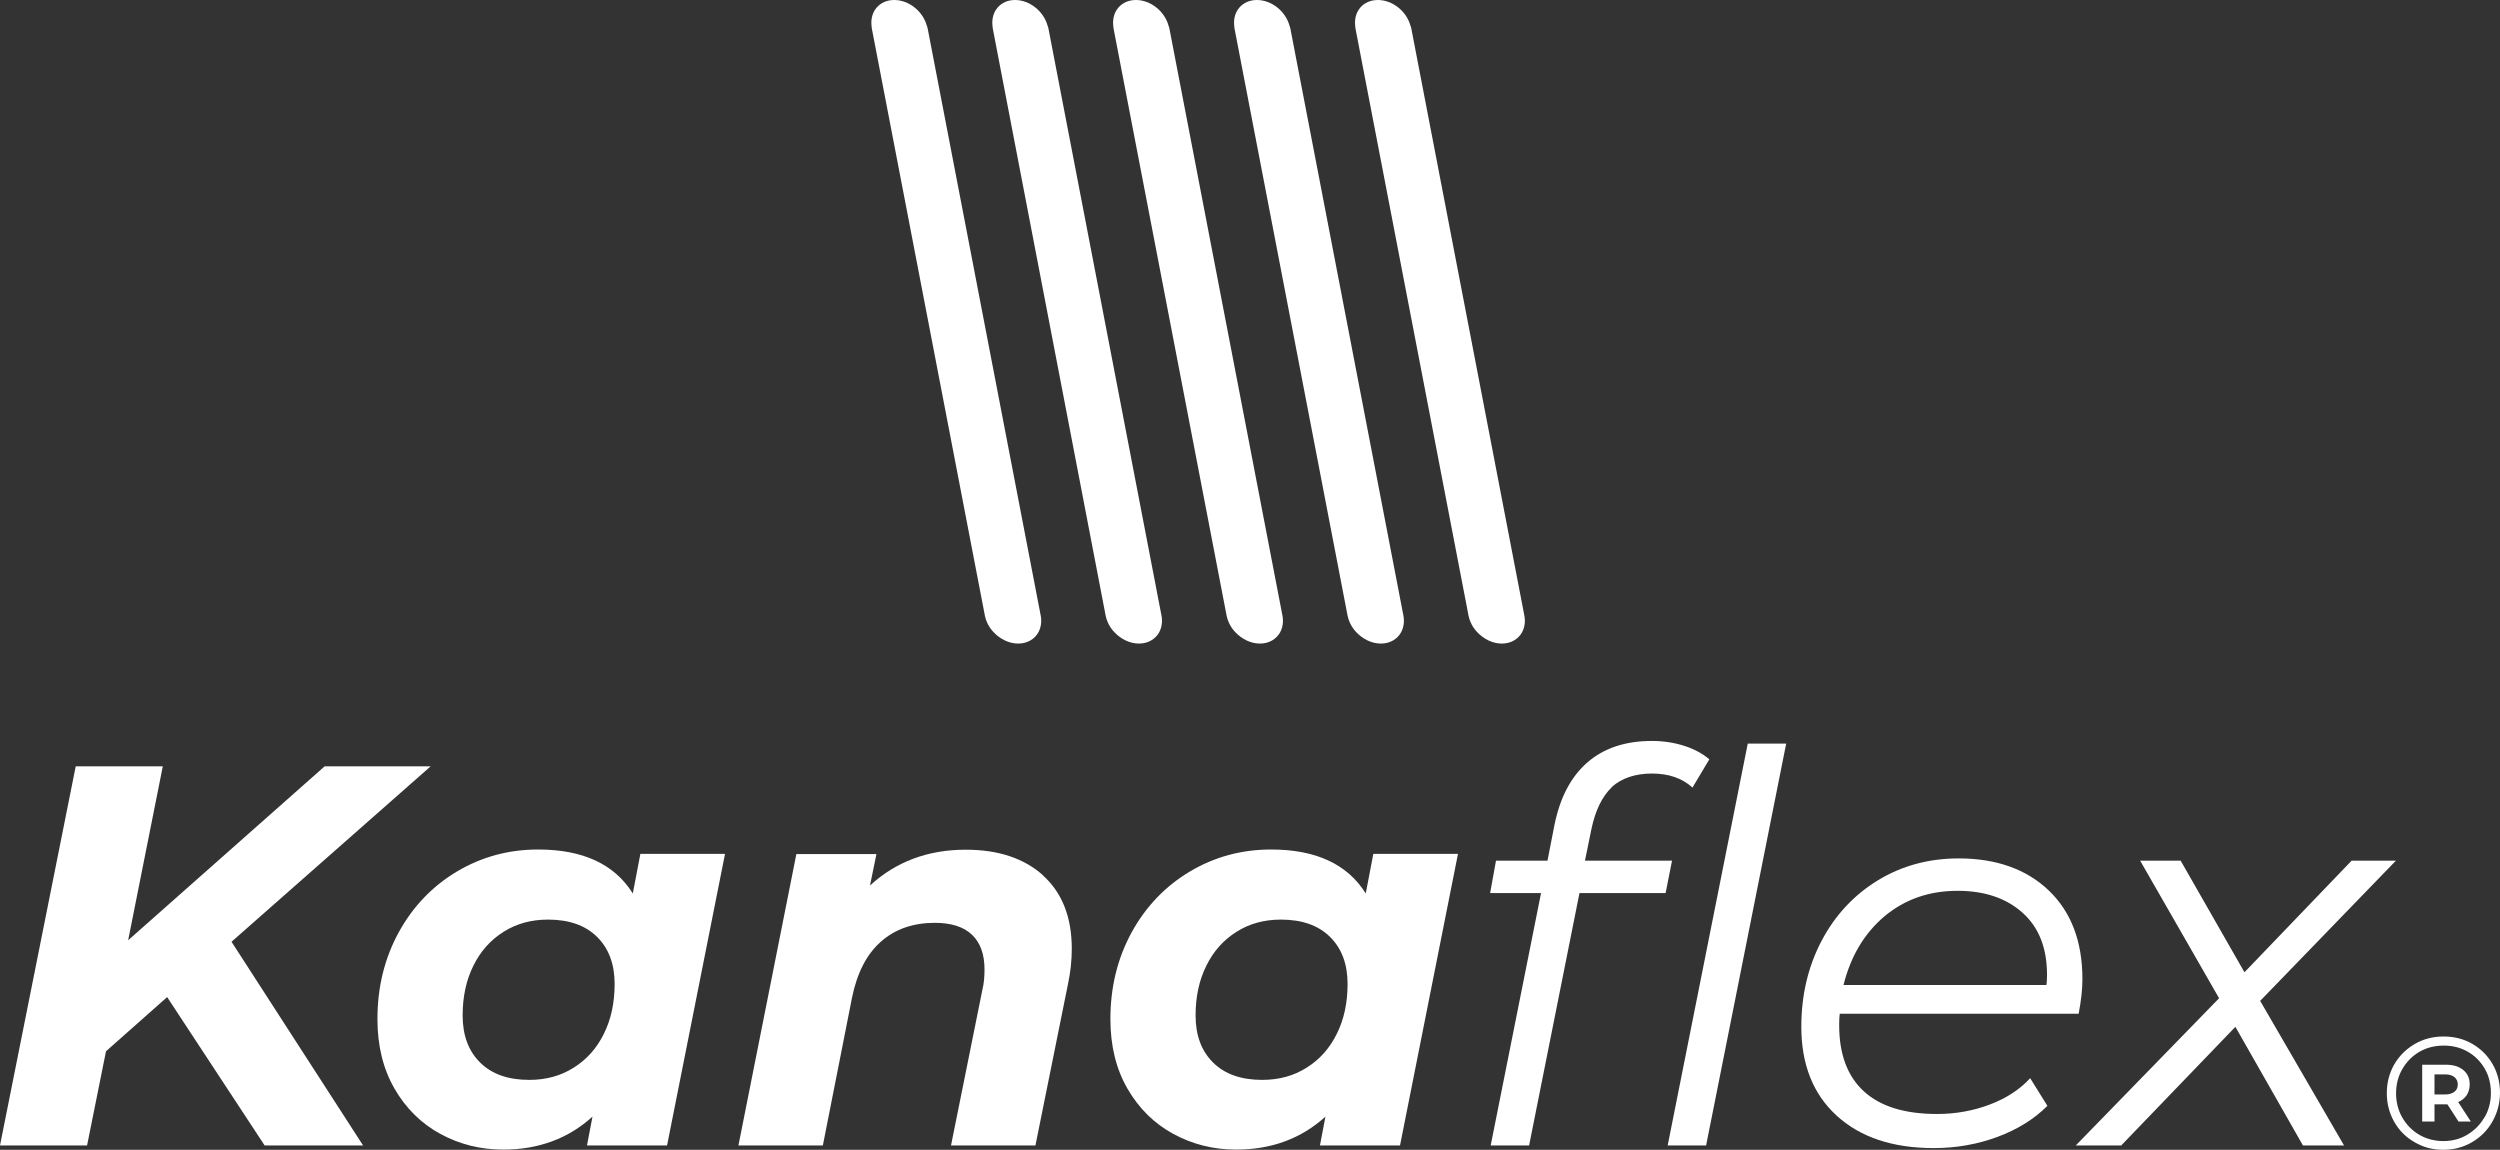 <?xml version="1.0" encoding="UTF-8"?> <svg xmlns="http://www.w3.org/2000/svg" width="237" height="109" viewBox="0 0 237 109" fill="none"><rect x="0" y="0" width="237" height="109" fill="#333333" stroke="none"/><g clip-path="url(#clip0_739_269)"><path d="M21.947 89.279L34.419 108.587H25.087L15.845 94.524L10.049 99.66L8.255 108.587H0L7.178 72.648H15.433L12.149 89.136L30.776 72.648H40.825L21.947 89.279Z" fill="white"></path><path d="M68.729 80.964L63.238 108.587H55.647L56.168 105.857C53.871 107.94 51.053 108.982 47.698 108.982C45.544 108.982 43.552 108.479 41.74 107.491C39.928 106.504 38.474 105.067 37.397 103.199C36.321 101.331 35.782 99.14 35.782 96.608C35.782 93.554 36.464 90.824 37.81 88.364C39.156 85.921 41.004 83.999 43.319 82.617C45.652 81.234 48.2 80.533 51.018 80.533C55.253 80.533 58.249 81.916 59.99 84.7L60.708 80.946H68.711L68.729 80.964ZM54.373 101.223C55.611 100.451 56.563 99.391 57.245 98.008C57.926 96.643 58.267 95.063 58.267 93.285C58.267 91.399 57.711 89.908 56.599 88.813C55.486 87.717 53.943 87.178 51.951 87.178C50.371 87.178 48.972 87.556 47.752 88.328C46.513 89.1 45.562 90.16 44.88 91.543C44.198 92.908 43.858 94.488 43.858 96.266C43.858 98.152 44.414 99.643 45.526 100.738C46.639 101.834 48.182 102.373 50.174 102.373C51.753 102.373 53.153 101.996 54.373 101.223Z" fill="white"></path><path d="M98.877 82.994C100.69 84.629 101.605 86.946 101.605 89.945C101.605 91.076 101.479 92.19 101.246 93.285L98.16 108.588H90.156L93.135 93.806C93.279 93.232 93.332 92.585 93.332 91.903C93.332 90.466 92.938 89.37 92.148 88.616C91.359 87.862 90.174 87.484 88.613 87.484C86.567 87.484 84.862 88.077 83.516 89.262C82.171 90.448 81.255 92.208 80.771 94.579L78.007 108.588H70.004L75.495 80.965H83.086L82.476 83.946C84.934 81.683 87.967 80.552 91.556 80.552C94.624 80.552 97.083 81.36 98.895 82.994H98.877Z" fill="white"></path><path d="M138.213 80.964L132.722 108.587H125.131L125.651 105.857C123.354 107.94 120.537 108.982 117.181 108.982C115.028 108.982 113.036 108.479 111.223 107.491C109.411 106.504 107.957 105.067 106.881 103.199C105.804 101.331 105.266 99.14 105.266 96.608C105.266 93.554 105.948 90.824 107.293 88.364C108.639 85.921 110.488 83.999 112.803 82.617C115.135 81.234 117.684 80.533 120.501 80.533C124.736 80.533 127.733 81.916 129.473 84.7L130.191 80.946H138.195L138.213 80.964ZM123.857 101.223C125.095 100.451 126.046 99.391 126.728 98.008C127.41 96.643 127.751 95.063 127.751 93.285C127.751 91.399 127.194 89.908 126.082 88.813C124.969 87.717 123.426 87.178 121.434 87.178C119.855 87.178 118.455 87.556 117.235 88.328C115.997 89.1 115.046 90.16 114.364 91.543C113.682 92.908 113.341 94.488 113.341 96.266C113.341 98.152 113.897 99.643 115.01 100.738C116.122 101.834 117.666 102.373 119.658 102.373C121.237 102.373 122.636 101.996 123.857 101.223Z" fill="white"></path><path d="M152.82 74.606C151.905 75.469 151.241 76.798 150.864 78.612L150.254 81.593H158.509L157.899 84.664H149.734L144.96 108.587H141.318L146.091 84.664H141.264L141.82 81.593H146.701L147.365 78.198C147.885 75.63 148.908 73.655 150.469 72.29C152.031 70.925 154.076 70.242 156.607 70.242C157.701 70.242 158.724 70.404 159.675 70.709C160.626 71.014 161.416 71.445 162.044 71.984L160.447 74.66C159.46 73.762 158.168 73.331 156.607 73.331C155.045 73.331 153.735 73.762 152.802 74.606H152.82ZM165.687 70.494H169.33L161.739 108.587H158.096L165.687 70.494Z" fill="white"></path><path d="M174.407 96.105C174.372 96.339 174.354 96.698 174.354 97.183C174.354 99.931 175.125 102.014 176.686 103.451C178.248 104.888 180.563 105.606 183.631 105.606C185.408 105.606 187.077 105.301 188.638 104.708C190.199 104.115 191.473 103.289 192.46 102.212L194.093 104.834C192.819 106.109 191.24 107.079 189.356 107.779C187.471 108.48 185.444 108.839 183.326 108.839C179.432 108.839 176.363 107.815 174.12 105.768C171.877 103.72 170.765 100.901 170.765 97.344C170.765 94.327 171.411 91.615 172.685 89.191C173.959 86.766 175.753 84.844 178.014 83.461C180.276 82.078 182.842 81.378 185.677 81.378C189.266 81.378 192.119 82.402 194.237 84.431C196.354 86.461 197.413 89.262 197.413 92.819C197.413 93.806 197.287 94.902 197.054 96.105H174.39H174.407ZM178.66 86.856C176.74 88.472 175.448 90.645 174.766 93.375H194.003C194.039 93.142 194.057 92.819 194.057 92.405C194.057 89.873 193.286 87.915 191.742 86.532C190.199 85.15 188.153 84.449 185.587 84.449C182.878 84.449 180.581 85.257 178.66 86.856Z" fill="white"></path><path d="M214.264 94.883L222.213 108.587H218.319L211.913 97.344L201.092 108.587H196.785L210.37 94.632L202.886 81.593H206.727L212.774 92.171L222.931 81.593H227.13L214.264 94.883Z" fill="white"></path><path d="M236.3 100.882C235.833 100.074 235.187 99.427 234.38 98.96C233.572 98.493 232.657 98.26 231.652 98.26C230.647 98.26 229.732 98.493 228.906 98.978C228.081 99.463 227.435 100.11 226.968 100.918C226.502 101.744 226.269 102.642 226.269 103.63C226.269 104.618 226.502 105.516 226.968 106.342C227.435 107.168 228.081 107.815 228.906 108.282C229.714 108.766 230.629 109 231.616 109C232.603 109 233.518 108.766 234.344 108.282C235.169 107.797 235.815 107.15 236.282 106.324C236.748 105.498 237 104.582 237 103.594C237 102.606 236.766 101.69 236.3 100.882ZM235.528 105.911C235.133 106.611 234.595 107.15 233.913 107.563C233.231 107.976 232.46 108.174 231.634 108.174C230.809 108.174 230.037 107.976 229.355 107.581C228.673 107.186 228.135 106.629 227.74 105.947C227.345 105.264 227.148 104.492 227.148 103.648C227.148 102.804 227.345 102.031 227.74 101.349C228.135 100.666 228.673 100.11 229.355 99.715C230.037 99.319 230.809 99.122 231.67 99.122C232.531 99.122 233.285 99.319 233.967 99.715C234.649 100.11 235.169 100.648 235.564 101.331C235.959 102.013 236.138 102.786 236.138 103.612C236.138 104.438 235.941 105.228 235.546 105.911H235.528Z" fill="white"></path><path d="M233.841 103.827C234.021 103.54 234.128 103.199 234.128 102.803C234.128 102.229 233.931 101.78 233.518 101.438C233.105 101.097 232.567 100.936 231.867 100.936H229.624V106.324H230.79V104.689H232.011L233.069 106.324H234.236L233.034 104.474C233.375 104.33 233.644 104.114 233.841 103.827ZM232.675 103.504C232.459 103.665 232.172 103.755 231.795 103.755H230.79V101.852H231.795C232.172 101.852 232.477 101.941 232.675 102.103C232.872 102.265 232.998 102.498 232.998 102.803C232.998 103.109 232.89 103.342 232.675 103.504Z" fill="white"></path><path d="M96.222 0C97.603 0 98.931 1.06 99.308 2.425C99.326 2.496 99.362 2.568 99.38 2.64L110.111 58.37C110.219 58.945 110.129 59.484 109.896 59.933C109.537 60.58 108.855 61.011 107.976 61.011C107.096 61.011 106.253 60.58 105.643 59.933C105.23 59.502 104.943 58.963 104.817 58.37L94.104 2.64C94.104 2.64 94.104 2.496 94.086 2.425C93.942 1.06 94.858 0 96.222 0Z" fill="white"></path><path d="M107.689 0C109.07 0 110.398 1.06 110.775 2.425C110.793 2.496 110.829 2.568 110.847 2.64L121.578 58.37C121.686 58.945 121.596 59.484 121.363 59.933C121.004 60.58 120.322 61.011 119.443 61.011C118.563 61.011 117.72 60.58 117.11 59.933C116.697 59.502 116.41 58.963 116.284 58.37L105.553 2.64C105.553 2.64 105.553 2.496 105.535 2.425C105.392 1.06 106.307 0 107.689 0Z" fill="white"></path><path d="M130.622 0C132.004 0 133.332 1.06 133.709 2.425C133.727 2.496 133.763 2.568 133.781 2.64L144.512 58.37C144.619 58.945 144.53 59.484 144.296 59.933C143.938 60.58 143.256 61.011 142.376 61.011C141.497 61.011 140.654 60.58 140.043 59.933C139.631 59.502 139.344 58.963 139.218 58.37L128.487 2.64C128.487 2.64 128.487 2.496 128.469 2.425C128.325 1.06 129.241 0 130.622 0Z" fill="white"></path><path d="M119.156 0C120.537 0 121.865 1.06 122.242 2.425C122.26 2.496 122.296 2.568 122.314 2.64L133.045 58.37C133.153 58.945 133.063 59.484 132.83 59.933C132.471 60.58 131.789 61.011 130.909 61.011C130.03 61.011 129.187 60.58 128.577 59.933C128.164 59.502 127.877 58.963 127.751 58.37L117.02 2.64C117.02 2.64 117.02 2.496 117.002 2.425C116.859 1.06 117.774 0 119.156 0Z" fill="white"></path><path d="M84.773 0C86.154 0 87.482 1.06 87.859 2.425C87.877 2.496 87.913 2.568 87.931 2.64L98.662 58.37C98.77 58.945 98.68 59.484 98.447 59.933C98.088 60.58 97.406 61.011 96.527 61.011C95.647 61.011 94.804 60.58 94.194 59.933C93.781 59.502 93.494 58.963 93.368 58.37L82.637 2.64C82.637 2.64 82.637 2.496 82.619 2.425C82.476 1.06 83.391 0 84.773 0Z" fill="white"></path></g><defs><clipPath id="clip0_739_269"><rect width="237" height="109" fill="white"></rect></clipPath></defs></svg> 